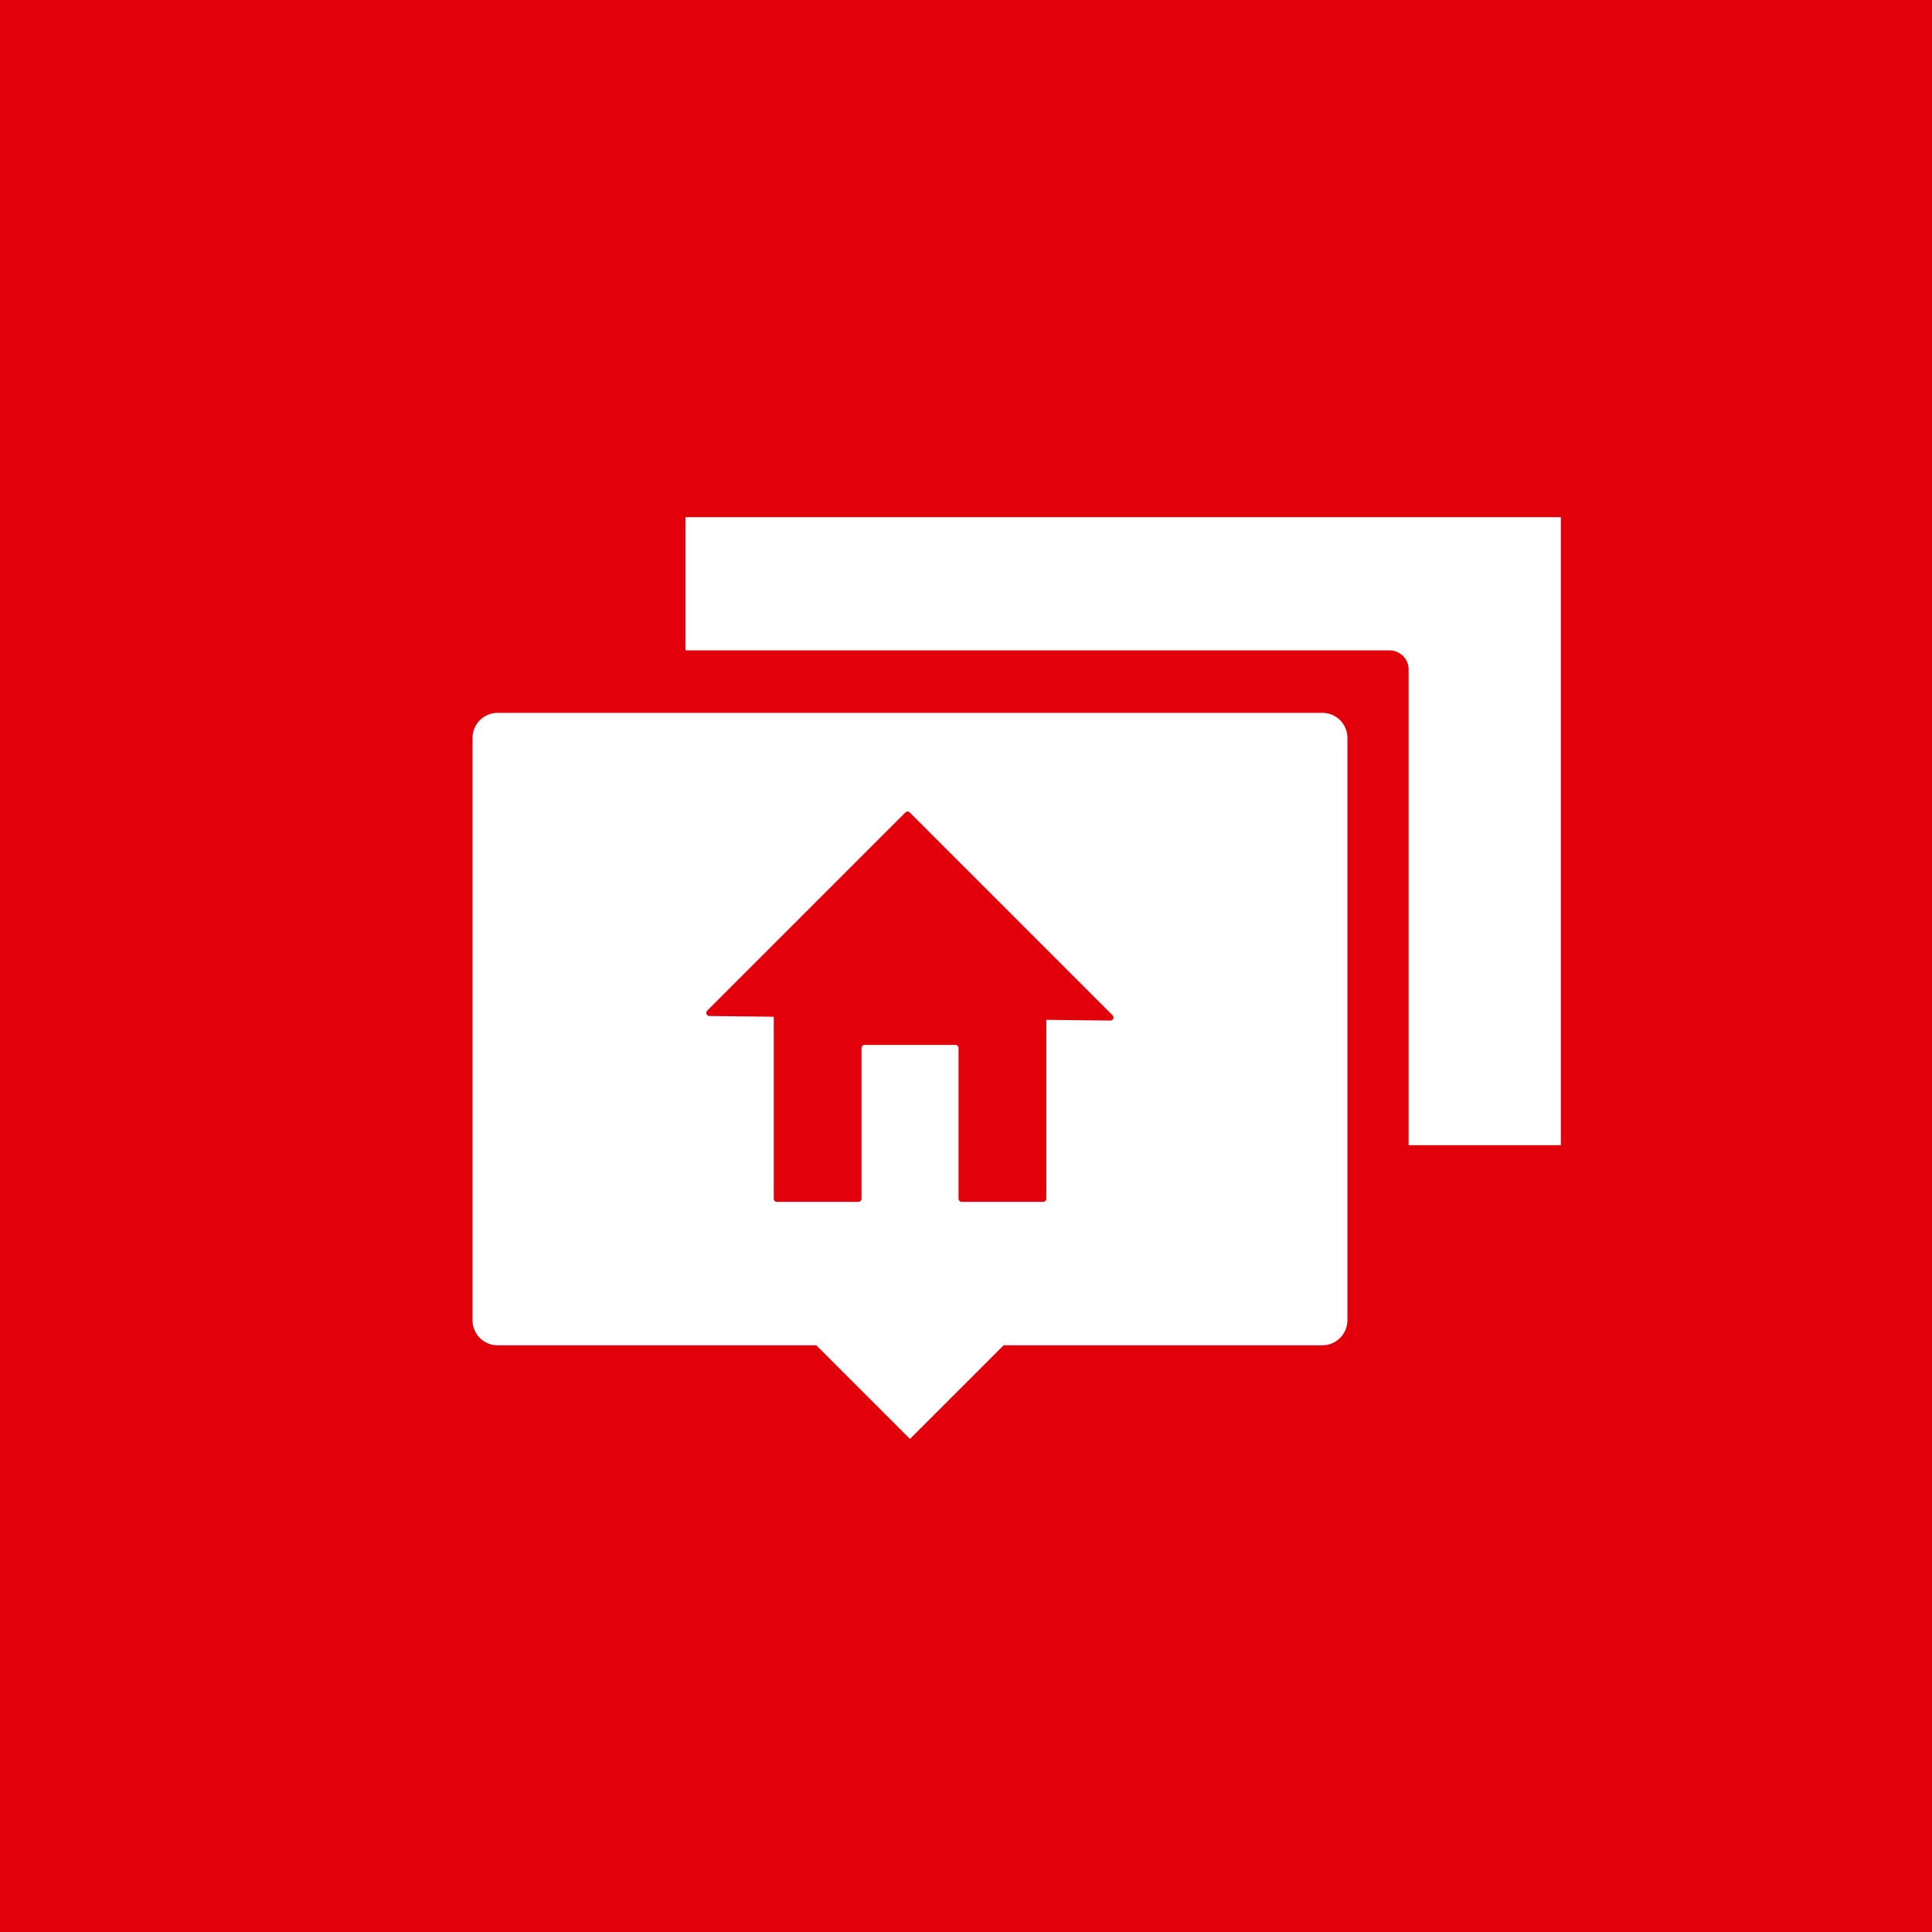 <?xml version="1.0" encoding="iso-8859-1"?>
<!-- Generator: Adobe Illustrator 24.3.0, SVG Export Plug-In . SVG Version: 6.00 Build 0)  -->
<svg version="1.1" id="Ebene_1" xmlns="http://www.w3.org/2000/svg" xmlns:xlink="http://www.w3.org/1999/xlink" x="0px" y="0px"
	 viewBox="0 0 50 50" style="enable-background:new 0 0 50 50;" xml:space="preserve">
<g>
	<rect style="fill:#E2000A;" width="50" height="50"/>
	<g>
		<path style="fill:#FFFFFF;" d="M40.394,29.636V13.384H17.739v3.448h18.223c0.272,0,0.493,0.221,0.493,0.493v12.313H40.394z"/>
		<path style="fill:#FFFFFF;" d="M34.225,18.449H12.876c-0.357,0-0.647,0.29-0.647,0.647v15.073c0,0.357,0.29,0.647,0.647,0.647
			h8.25l2.424,2.424l2.424-2.424h8.25c0.357,0,0.647-0.29,0.647-0.647V19.096C34.872,18.739,34.582,18.449,34.225,18.449z
			 M28.736,26.412l-1.658-0.019v4.629c0,0.045-0.037,0.082-0.082,0.082h-2.107c-0.045,0-0.082-0.037-0.082-0.082v-3.898
			c0-0.045-0.037-0.082-0.082-0.082h-2.347c-0.045,0-0.082,0.037-0.082,0.082v3.898c0,0.045-0.037,0.082-0.082,0.082h-2.107
			c-0.045,0-0.082-0.037-0.082-0.082v-4.709l-1.665-0.019c-0.072-0.001-0.108-0.088-0.057-0.139l5.128-5.128
			c0.032-0.032,0.084-0.032,0.115,0l5.246,5.246C28.847,26.324,28.809,26.412,28.736,26.412z"/>
	</g>
</g>
</svg>
